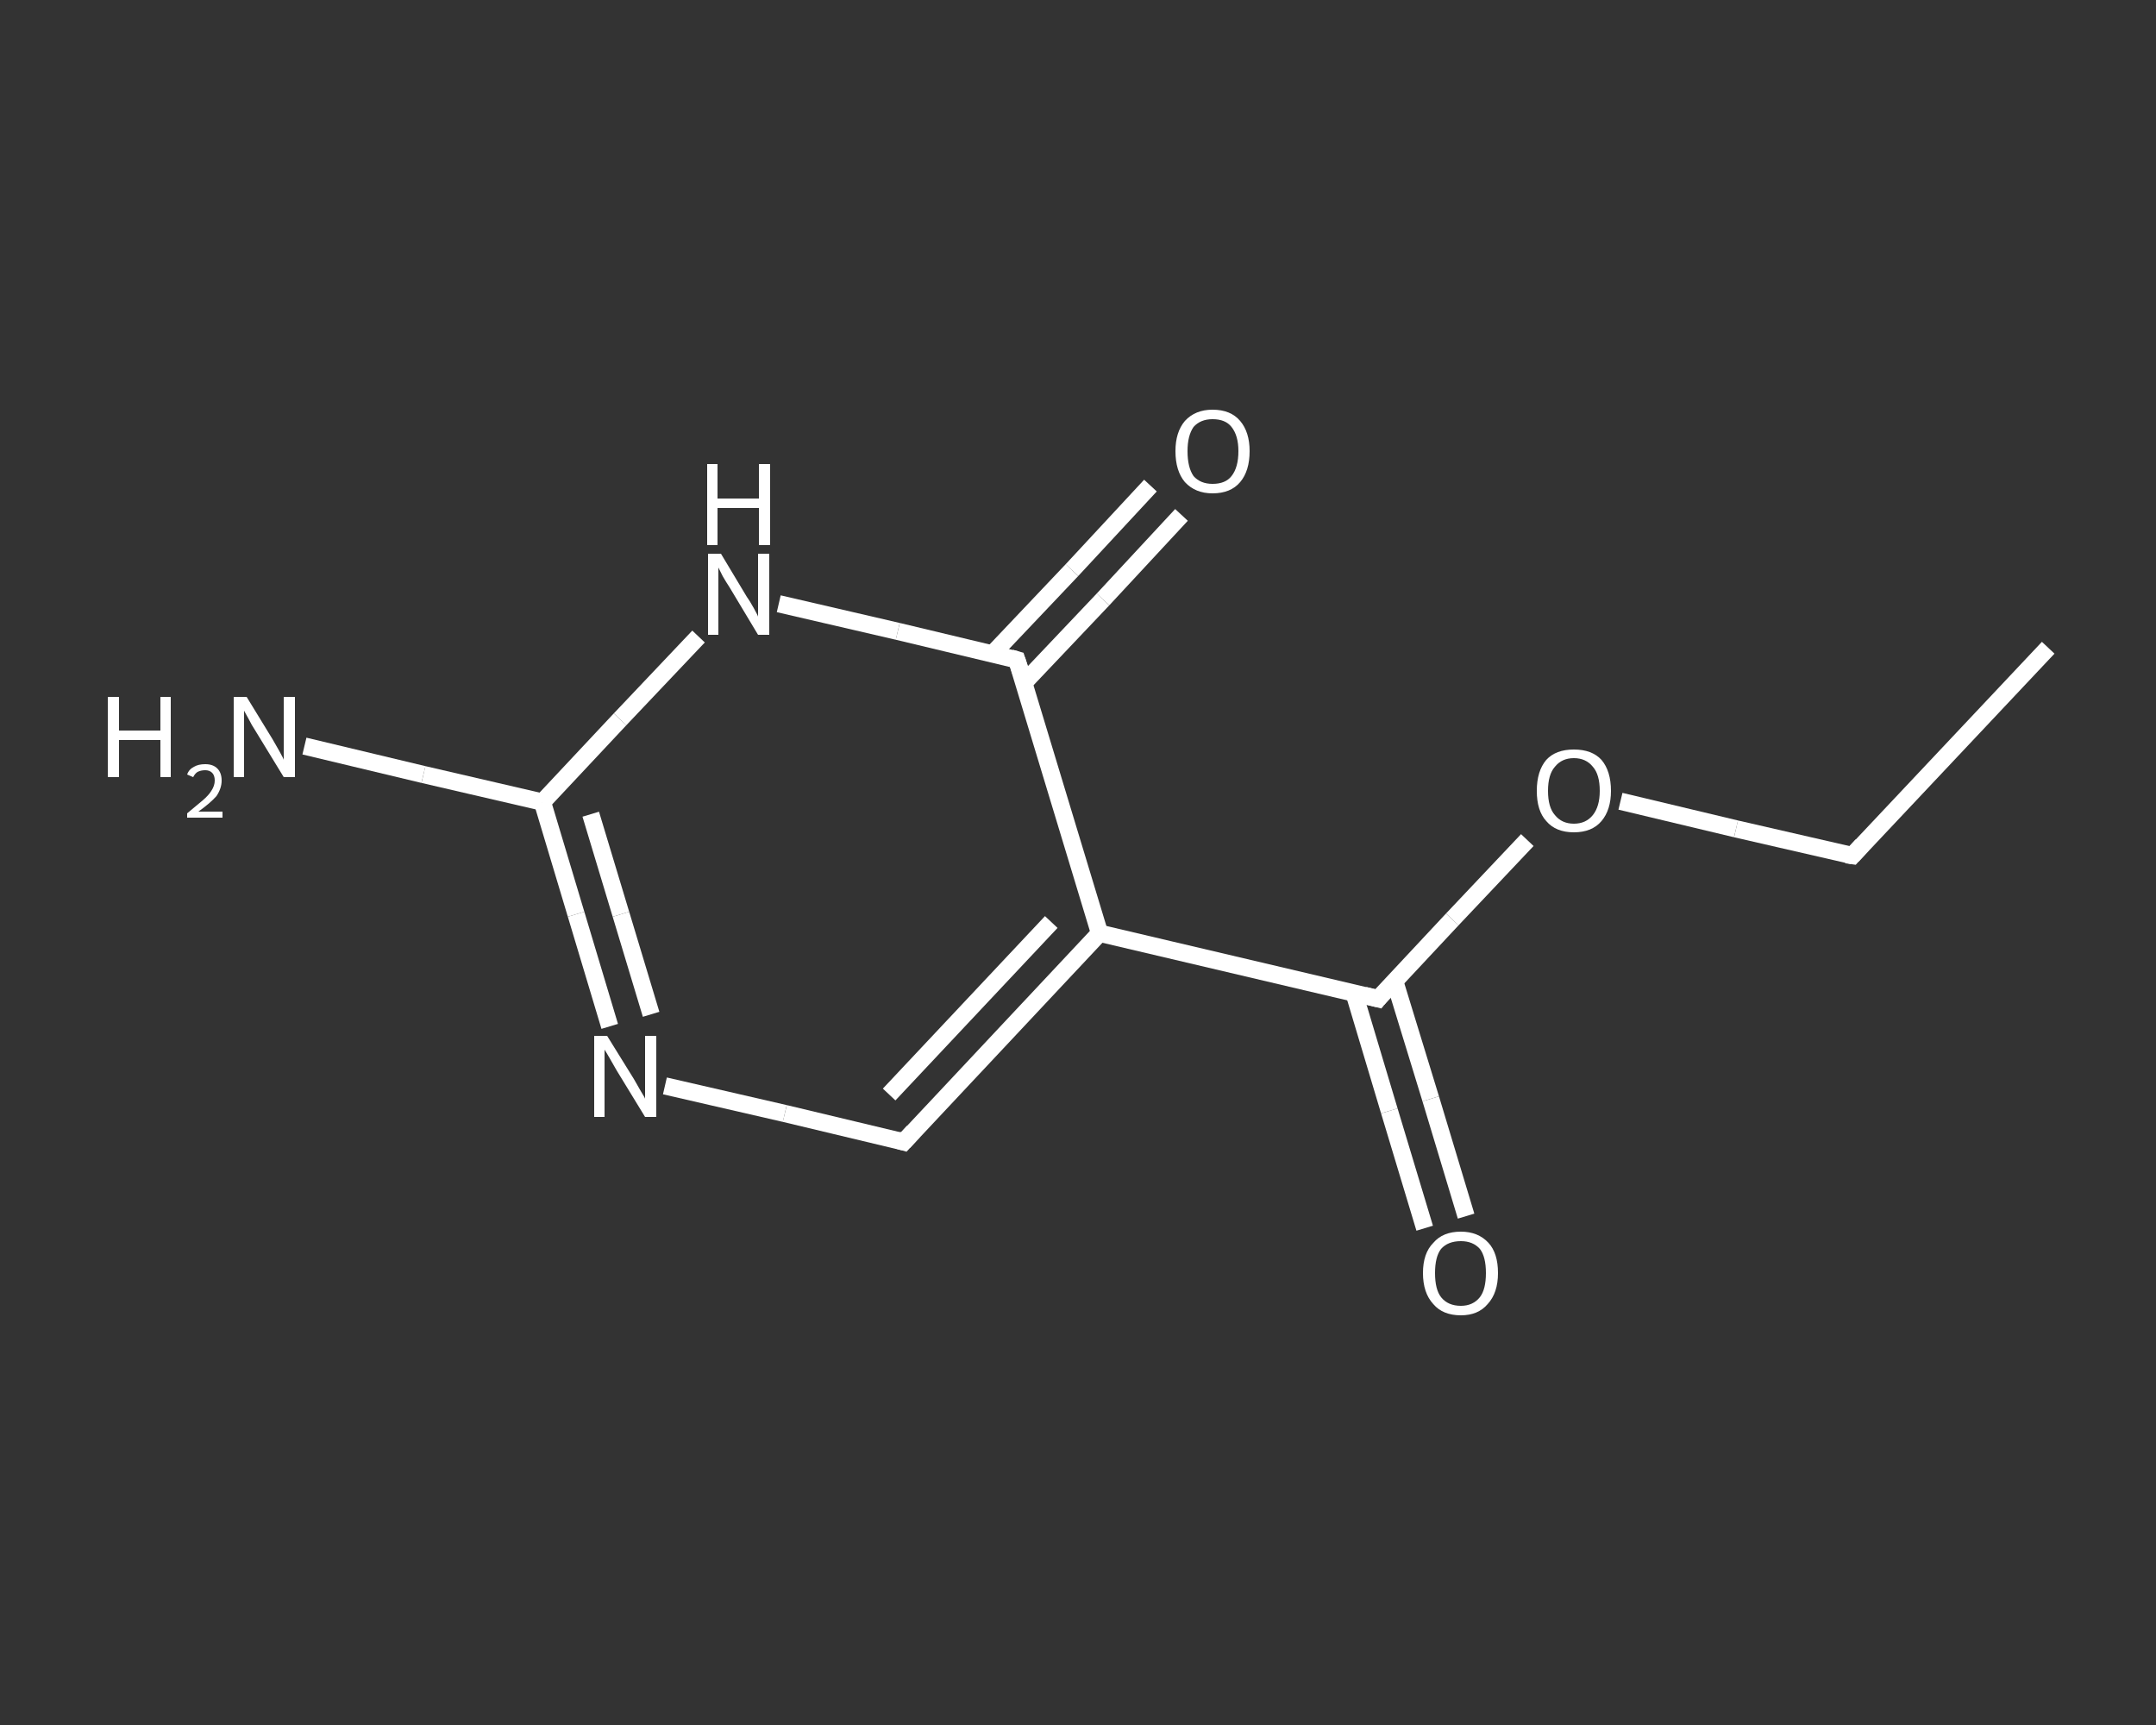 <?xml version='1.0' encoding='iso-8859-1'?>
<svg version='1.1' baseProfile='full'
              xmlns='http://www.w3.org/2000/svg'
                      xmlns:rdkit='http://www.rdkit.org/xml'
                      xmlns:xlink='http://www.w3.org/1999/xlink'
                  xml:space='preserve'
width='250px' height='200px' viewBox='0 0 250 200'>
<rect x="0" y="0" width="250" height="200" fill="#333333" stroke="none"/>
<!-- END OF HEADER -->
<rect style='opacity:1.0;fill:transparent;stroke:none' width='250.0' height='200.0' x='0.0' y='0.0'> </rect>
<path class='bond-0 atom-0 atom-1' d='M 237.5,75.1 L 214.8,99.2' style='fill:none;fill-rule:evenodd;stroke:#FFFFFF;stroke-width:2.0px;stroke-linecap:butt;stroke-linejoin:miter;stroke-opacity:1' />
<path class='bond-1 atom-1 atom-2' d='M 214.8,99.2 L 201.3,96.1' style='fill:none;fill-rule:evenodd;stroke:#FFFFFF;stroke-width:2.0px;stroke-linecap:butt;stroke-linejoin:miter;stroke-opacity:1' />
<path class='bond-1 atom-1 atom-2' d='M 201.3,96.1 L 187.9,92.9' style='fill:none;fill-rule:evenodd;stroke:#FFFFFF;stroke-width:2.0px;stroke-linecap:butt;stroke-linejoin:miter;stroke-opacity:1' />
<path class='bond-2 atom-2 atom-3' d='M 177.1,97.4 L 168.4,106.6' style='fill:none;fill-rule:evenodd;stroke:#FFFFFF;stroke-width:2.0px;stroke-linecap:butt;stroke-linejoin:miter;stroke-opacity:1' />
<path class='bond-2 atom-2 atom-3' d='M 168.4,106.6 L 159.8,115.8' style='fill:none;fill-rule:evenodd;stroke:#FFFFFF;stroke-width:2.0px;stroke-linecap:butt;stroke-linejoin:miter;stroke-opacity:1' />
<path class='bond-3 atom-3 atom-4' d='M 157.0,115.1 L 161.1,128.8' style='fill:none;fill-rule:evenodd;stroke:#FFFFFF;stroke-width:2.0px;stroke-linecap:butt;stroke-linejoin:miter;stroke-opacity:1' />
<path class='bond-3 atom-3 atom-4' d='M 161.1,128.8 L 165.2,142.4' style='fill:none;fill-rule:evenodd;stroke:#FFFFFF;stroke-width:2.0px;stroke-linecap:butt;stroke-linejoin:miter;stroke-opacity:1' />
<path class='bond-3 atom-3 atom-4' d='M 161.7,113.7 L 165.9,127.4' style='fill:none;fill-rule:evenodd;stroke:#FFFFFF;stroke-width:2.0px;stroke-linecap:butt;stroke-linejoin:miter;stroke-opacity:1' />
<path class='bond-3 atom-3 atom-4' d='M 165.9,127.4 L 170.0,141.0' style='fill:none;fill-rule:evenodd;stroke:#FFFFFF;stroke-width:2.0px;stroke-linecap:butt;stroke-linejoin:miter;stroke-opacity:1' />
<path class='bond-4 atom-3 atom-5' d='M 159.8,115.8 L 127.5,108.2' style='fill:none;fill-rule:evenodd;stroke:#FFFFFF;stroke-width:2.0px;stroke-linecap:butt;stroke-linejoin:miter;stroke-opacity:1' />
<path class='bond-5 atom-5 atom-6' d='M 127.5,108.2 L 104.8,132.4' style='fill:none;fill-rule:evenodd;stroke:#FFFFFF;stroke-width:2.0px;stroke-linecap:butt;stroke-linejoin:miter;stroke-opacity:1' />
<path class='bond-5 atom-5 atom-6' d='M 121.9,106.9 L 103.1,126.9' style='fill:none;fill-rule:evenodd;stroke:#FFFFFF;stroke-width:2.0px;stroke-linecap:butt;stroke-linejoin:miter;stroke-opacity:1' />
<path class='bond-6 atom-6 atom-7' d='M 104.8,132.4 L 91.0,129.1' style='fill:none;fill-rule:evenodd;stroke:#FFFFFF;stroke-width:2.0px;stroke-linecap:butt;stroke-linejoin:miter;stroke-opacity:1' />
<path class='bond-6 atom-6 atom-7' d='M 91.0,129.1 L 77.1,125.9' style='fill:none;fill-rule:evenodd;stroke:#FFFFFF;stroke-width:2.0px;stroke-linecap:butt;stroke-linejoin:miter;stroke-opacity:1' />
<path class='bond-7 atom-7 atom-8' d='M 70.7,119.0 L 66.8,106.0' style='fill:none;fill-rule:evenodd;stroke:#FFFFFF;stroke-width:2.0px;stroke-linecap:butt;stroke-linejoin:miter;stroke-opacity:1' />
<path class='bond-7 atom-7 atom-8' d='M 66.8,106.0 L 62.9,93.0' style='fill:none;fill-rule:evenodd;stroke:#FFFFFF;stroke-width:2.0px;stroke-linecap:butt;stroke-linejoin:miter;stroke-opacity:1' />
<path class='bond-7 atom-7 atom-8' d='M 75.5,117.6 L 72.0,106.0' style='fill:none;fill-rule:evenodd;stroke:#FFFFFF;stroke-width:2.0px;stroke-linecap:butt;stroke-linejoin:miter;stroke-opacity:1' />
<path class='bond-7 atom-7 atom-8' d='M 72.0,106.0 L 68.5,94.4' style='fill:none;fill-rule:evenodd;stroke:#FFFFFF;stroke-width:2.0px;stroke-linecap:butt;stroke-linejoin:miter;stroke-opacity:1' />
<path class='bond-8 atom-8 atom-9' d='M 62.9,93.0 L 49.1,89.8' style='fill:none;fill-rule:evenodd;stroke:#FFFFFF;stroke-width:2.0px;stroke-linecap:butt;stroke-linejoin:miter;stroke-opacity:1' />
<path class='bond-8 atom-8 atom-9' d='M 49.1,89.8 L 35.3,86.5' style='fill:none;fill-rule:evenodd;stroke:#FFFFFF;stroke-width:2.0px;stroke-linecap:butt;stroke-linejoin:miter;stroke-opacity:1' />
<path class='bond-9 atom-8 atom-10' d='M 62.9,93.0 L 71.9,83.4' style='fill:none;fill-rule:evenodd;stroke:#FFFFFF;stroke-width:2.0px;stroke-linecap:butt;stroke-linejoin:miter;stroke-opacity:1' />
<path class='bond-9 atom-8 atom-10' d='M 71.9,83.4 L 81.0,73.8' style='fill:none;fill-rule:evenodd;stroke:#FFFFFF;stroke-width:2.0px;stroke-linecap:butt;stroke-linejoin:miter;stroke-opacity:1' />
<path class='bond-10 atom-10 atom-11' d='M 90.3,70.0 L 104.1,73.2' style='fill:none;fill-rule:evenodd;stroke:#FFFFFF;stroke-width:2.0px;stroke-linecap:butt;stroke-linejoin:miter;stroke-opacity:1' />
<path class='bond-10 atom-10 atom-11' d='M 104.1,73.2 L 117.9,76.5' style='fill:none;fill-rule:evenodd;stroke:#FFFFFF;stroke-width:2.0px;stroke-linecap:butt;stroke-linejoin:miter;stroke-opacity:1' />
<path class='bond-11 atom-11 atom-12' d='M 118.7,79.2 L 127.9,69.5' style='fill:none;fill-rule:evenodd;stroke:#FFFFFF;stroke-width:2.0px;stroke-linecap:butt;stroke-linejoin:miter;stroke-opacity:1' />
<path class='bond-11 atom-11 atom-12' d='M 127.9,69.5 L 137.0,59.7' style='fill:none;fill-rule:evenodd;stroke:#FFFFFF;stroke-width:2.0px;stroke-linecap:butt;stroke-linejoin:miter;stroke-opacity:1' />
<path class='bond-11 atom-11 atom-12' d='M 115.1,75.8 L 124.3,66.1' style='fill:none;fill-rule:evenodd;stroke:#FFFFFF;stroke-width:2.0px;stroke-linecap:butt;stroke-linejoin:miter;stroke-opacity:1' />
<path class='bond-11 atom-11 atom-12' d='M 124.3,66.1 L 133.4,56.3' style='fill:none;fill-rule:evenodd;stroke:#FFFFFF;stroke-width:2.0px;stroke-linecap:butt;stroke-linejoin:miter;stroke-opacity:1' />
<path class='bond-12 atom-11 atom-5' d='M 117.9,76.5 L 127.5,108.2' style='fill:none;fill-rule:evenodd;stroke:#FFFFFF;stroke-width:2.0px;stroke-linecap:butt;stroke-linejoin:miter;stroke-opacity:1' />
<path d='M 215.9,98.0 L 214.8,99.2 L 214.1,99.1' style='fill:none;stroke:#FFFFFF;stroke-width:2.0px;stroke-linecap:butt;stroke-linejoin:miter;stroke-opacity:1;' />
<path d='M 160.2,115.3 L 159.8,115.8 L 158.2,115.4' style='fill:none;stroke:#FFFFFF;stroke-width:2.0px;stroke-linecap:butt;stroke-linejoin:miter;stroke-opacity:1;' />
<path d='M 105.9,131.2 L 104.8,132.4 L 104.1,132.2' style='fill:none;stroke:#FFFFFF;stroke-width:2.0px;stroke-linecap:butt;stroke-linejoin:miter;stroke-opacity:1;' />
<path d='M 117.2,76.3 L 117.9,76.5 L 118.4,78.0' style='fill:none;stroke:#FFFFFF;stroke-width:2.0px;stroke-linecap:butt;stroke-linejoin:miter;stroke-opacity:1;' />
<path class='atom-2' d='M 178.2 91.7
Q 178.2 89.4, 179.3 88.1
Q 180.4 86.9, 182.5 86.9
Q 184.6 86.9, 185.7 88.1
Q 186.8 89.4, 186.8 91.7
Q 186.8 93.9, 185.7 95.2
Q 184.6 96.5, 182.5 96.5
Q 180.4 96.5, 179.3 95.2
Q 178.2 94.0, 178.2 91.7
M 182.5 95.5
Q 183.9 95.5, 184.7 94.5
Q 185.5 93.5, 185.5 91.7
Q 185.5 89.8, 184.7 88.9
Q 183.9 87.9, 182.5 87.9
Q 181.1 87.9, 180.3 88.9
Q 179.5 89.8, 179.5 91.7
Q 179.5 93.6, 180.3 94.5
Q 181.1 95.5, 182.5 95.5
' fill='#FFFFFF'/>
<path class='atom-4' d='M 165.0 147.6
Q 165.0 145.3, 166.2 144.1
Q 167.3 142.8, 169.4 142.8
Q 171.4 142.8, 172.6 144.1
Q 173.7 145.3, 173.7 147.6
Q 173.7 149.9, 172.5 151.2
Q 171.4 152.5, 169.4 152.5
Q 167.3 152.5, 166.2 151.2
Q 165.0 149.9, 165.0 147.6
M 169.4 151.4
Q 170.8 151.4, 171.6 150.4
Q 172.3 149.5, 172.3 147.6
Q 172.3 145.7, 171.6 144.8
Q 170.8 143.9, 169.4 143.9
Q 167.9 143.9, 167.1 144.8
Q 166.4 145.7, 166.4 147.6
Q 166.4 149.5, 167.1 150.4
Q 167.9 151.4, 169.4 151.4
' fill='#FFFFFF'/>
<path class='atom-7' d='M 70.4 120.1
L 73.5 125.1
Q 73.8 125.6, 74.3 126.5
Q 74.8 127.3, 74.8 127.4
L 74.8 120.1
L 76.1 120.1
L 76.1 129.5
L 74.8 129.5
L 71.5 124.1
Q 71.1 123.4, 70.7 122.7
Q 70.3 122.0, 70.1 121.7
L 70.1 129.5
L 68.9 129.5
L 68.9 120.1
L 70.4 120.1
' fill='#FFFFFF'/>
<path class='atom-9' d='M 12.5 80.8
L 13.8 80.8
L 13.8 84.7
L 18.6 84.7
L 18.6 80.8
L 19.8 80.8
L 19.8 90.1
L 18.6 90.1
L 18.6 85.8
L 13.8 85.8
L 13.8 90.1
L 12.5 90.1
L 12.5 80.8
' fill='#FFFFFF'/>
<path class='atom-9' d='M 21.7 89.8
Q 21.9 89.2, 22.5 88.9
Q 23.0 88.6, 23.8 88.6
Q 24.7 88.6, 25.2 89.1
Q 25.7 89.6, 25.7 90.5
Q 25.7 91.4, 25.1 92.3
Q 24.4 93.1, 23.0 94.1
L 25.8 94.1
L 25.8 94.8
L 21.7 94.8
L 21.7 94.3
Q 22.8 93.4, 23.5 92.8
Q 24.2 92.2, 24.5 91.7
Q 24.9 91.1, 24.9 90.5
Q 24.9 89.9, 24.6 89.6
Q 24.3 89.3, 23.8 89.3
Q 23.3 89.3, 22.9 89.5
Q 22.6 89.7, 22.4 90.1
L 21.7 89.8
' fill='#FFFFFF'/>
<path class='atom-9' d='M 28.6 80.8
L 31.6 85.7
Q 31.9 86.2, 32.4 87.1
Q 32.9 88.0, 32.9 88.1
L 32.9 80.8
L 34.2 80.8
L 34.2 90.1
L 32.9 90.1
L 29.6 84.7
Q 29.2 84.1, 28.8 83.3
Q 28.4 82.6, 28.3 82.4
L 28.3 90.1
L 27.1 90.1
L 27.1 80.8
L 28.6 80.8
' fill='#FFFFFF'/>
<path class='atom-10' d='M 83.6 64.2
L 86.6 69.2
Q 86.9 69.6, 87.4 70.5
Q 87.9 71.4, 87.9 71.5
L 87.9 64.2
L 89.2 64.2
L 89.2 73.6
L 87.9 73.6
L 84.6 68.1
Q 84.2 67.5, 83.8 66.8
Q 83.4 66.0, 83.3 65.8
L 83.3 73.6
L 82.1 73.6
L 82.1 64.2
L 83.6 64.2
' fill='#FFFFFF'/>
<path class='atom-10' d='M 82.0 53.8
L 83.2 53.8
L 83.2 57.8
L 88.0 57.8
L 88.0 53.8
L 89.3 53.8
L 89.3 63.2
L 88.0 63.2
L 88.0 58.9
L 83.2 58.9
L 83.2 63.2
L 82.0 63.2
L 82.0 53.8
' fill='#FFFFFF'/>
<path class='atom-12' d='M 136.3 52.3
Q 136.3 50.1, 137.4 48.8
Q 138.6 47.5, 140.6 47.5
Q 142.7 47.5, 143.8 48.8
Q 144.9 50.1, 144.9 52.3
Q 144.9 54.6, 143.8 55.9
Q 142.7 57.2, 140.6 57.2
Q 138.6 57.2, 137.4 55.9
Q 136.3 54.6, 136.3 52.3
M 140.6 56.1
Q 142.1 56.1, 142.8 55.2
Q 143.6 54.2, 143.6 52.3
Q 143.6 50.5, 142.8 49.5
Q 142.1 48.6, 140.6 48.6
Q 139.2 48.6, 138.4 49.5
Q 137.7 50.5, 137.7 52.3
Q 137.7 54.2, 138.4 55.2
Q 139.2 56.1, 140.6 56.1
' fill='#FFFFFF'/>
</svg>
